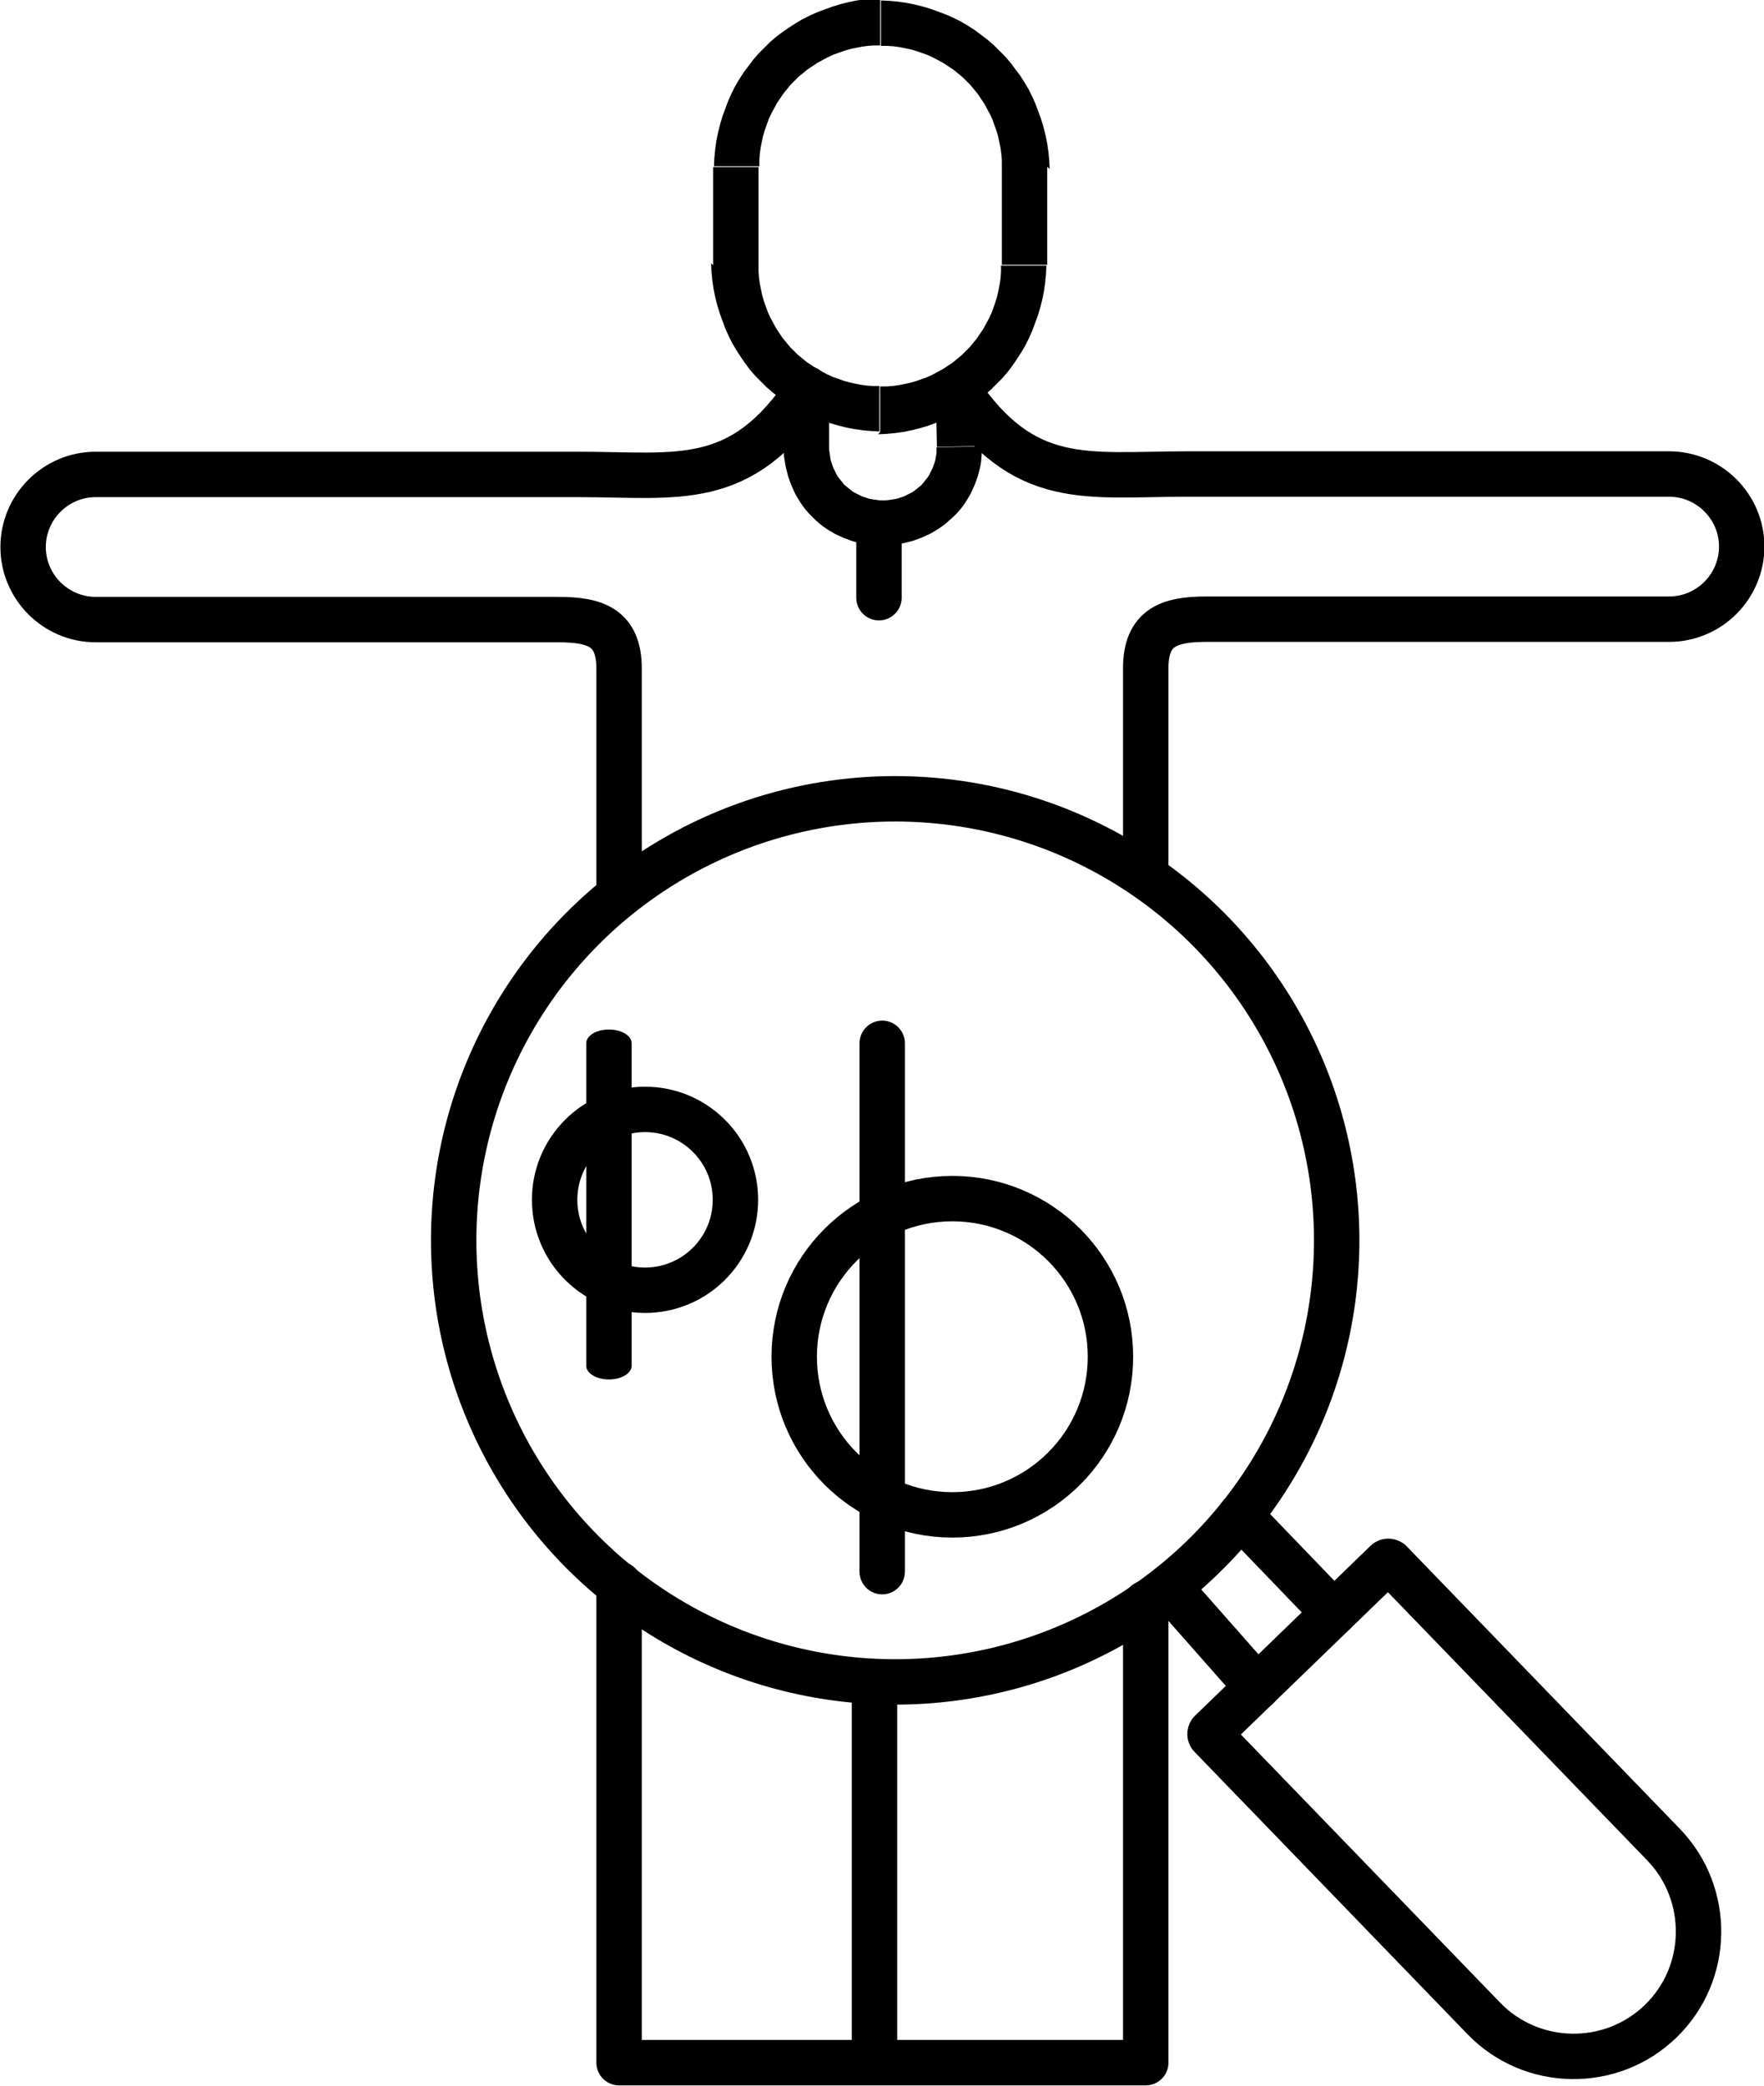 <svg xmlns="http://www.w3.org/2000/svg" xmlns:xlink="http://www.w3.org/1999/xlink" xmlns:xodm="http://www.corel.com/coreldraw/odm/2003" xml:space="preserve" width="1.293in" height="1.529in" style="shape-rendering:geometricPrecision; text-rendering:geometricPrecision; image-rendering:optimizeQuality; fill-rule:evenodd; clip-rule:evenodd" viewBox="0 0 43.51 51.45"> <defs>  <style type="text/css">       .str6 {stroke:black;stroke-width:1.12;stroke-linecap:round;stroke-miterlimit:2.613}    .str0 {stroke:black;stroke-width:1.12;stroke-linecap:round;stroke-linejoin:round;stroke-miterlimit:2.613}    .str1 {stroke:black;stroke-width:1.12;stroke-linecap:round;stroke-linejoin:round;stroke-miterlimit:2.613}    .str2 {stroke:black;stroke-width:1.12;stroke-linecap:round;stroke-linejoin:round;stroke-miterlimit:2.613}    .str4 {stroke:black;stroke-width:1.12;stroke-linecap:round;stroke-linejoin:round;stroke-miterlimit:2.613}    .str5 {stroke:black;stroke-width:1.12;stroke-linecap:round;stroke-linejoin:round;stroke-miterlimit:2.613}    .str3 {stroke:black;stroke-width:1.12;stroke-linecap:round;stroke-linejoin:round;stroke-miterlimit:2.613}    .fil0 {fill:none}    .fil1 {fill:black;fill-rule:nonzero}     </style> </defs> <g id="Layer_x0020_1">    <g id="_1900942032288">   <path class="fil0 str0" d="M19.92 9.61c-1.65,2.47 -3.19,2.09 -5.66,2.09l-11.9 0c-0.99,0 -1.79,0.81 -1.79,1.79l0 0c0,0.99 0.81,1.79 1.79,1.79l11.41 0c0.91,0 1.5,0.19 1.5,1.21l0 5.59m0 16.99l0 11.8c4.33,0 8.66,0 12.99,0l0 -11.33m0 -17.94l0 -5.12c0,-1.02 0.59,-1.21 1.5,-1.21l11.41 0c0.99,0 1.79,-0.81 1.79,-1.79l0 -0c0,-0.99 -0.81,-1.79 -1.79,-1.79l-11.9 0c-2.47,0 -4.01,0.37 -5.66,-2.09"></path>   <g>    <path class="fil1" d="M21.71 1.12l-0 0 0 -1.12 0 0 0 0 0 1.12zm4.12 2.99l-1.12 0 0 0 -0 -0.15 -0.01 -0.15 -0.02 -0.15 -0.03 -0.15 -0.03 -0.14 -0.04 -0.14 -0.05 -0.14 -0.05 -0.14 -0.06 -0.13 -0.07 -0.13 -0.07 -0.13 -0.08 -0.12 -0.08 -0.12 -0.09 -0.11 -0.09 -0.11 -0.1 -0.1 -0.1 -0.1 -0.11 -0.09 -0.11 -0.09 -0.12 -0.08 -0.12 -0.08 -0.13 -0.07 -0.13 -0.07 -0.13 -0.06 -0.14 -0.05 -0.14 -0.05 -0.14 -0.04 -0.14 -0.03 -0.15 -0.03 -0.15 -0.02 -0.15 -0.01 -0.15 -0 0 -1.12 0.21 0.01 0.21 0.02 0.21 0.03 0.2 0.04 0.2 0.05 0.2 0.06 0.19 0.07 0.19 0.07 0.18 0.08 0.18 0.09 0.17 0.1 0.17 0.11 0.16 0.12 0.16 0.12 0.15 0.13 0.14 0.14 0.14 0.14 0.13 0.15 0.12 0.16 0.12 0.16 0.11 0.17 0.1 0.17 0.09 0.18 0.08 0.18 0.07 0.19 0.07 0.19 0.06 0.2 0.05 0.2 0.04 0.2 0.03 0.21 0.02 0.21 0.01 0.21 0 0zm-1.12 2.42l0 -2.42 1.12 0 0 2.42 0 0 -1.12 0zm-3 4.12l0 -1.12 0 0 0.15 -0 0.15 -0.01 0.15 -0.02 0.15 -0.03 0.14 -0.03 0.14 -0.04 0.14 -0.05 0.14 -0.05 0.13 -0.06 0.13 -0.07 0.13 -0.07 0.12 -0.08 0.12 -0.08 0.11 -0.09 0.11 -0.09 0.1 -0.1 0.1 -0.1 0.09 -0.11 0.09 -0.11 0.08 -0.12 0.08 -0.12 0.07 -0.13 0.07 -0.13 0.06 -0.13 0.05 -0.14 0.05 -0.14 0.04 -0.14 0.03 -0.14 0.03 -0.15 0.02 -0.15 0.01 -0.15 0 -0.15 1.12 0 -0.01 0.21 -0.02 0.21 -0.03 0.21 -0.04 0.2 -0.05 0.2 -0.06 0.2 -0.07 0.19 -0.07 0.19 -0.08 0.18 -0.09 0.18 -0.1 0.17 -0.11 0.17 -0.11 0.16 -0.12 0.16 -0.13 0.15 -0.14 0.14 -0.14 0.14 -0.15 0.13 -0.16 0.12 -0.16 0.12 -0.17 0.11 -0.17 0.1 -0.18 0.09 -0.18 0.08 -0.19 0.07 -0.19 0.07 -0.2 0.06 -0.2 0.05 -0.2 0.04 -0.21 0.03 -0.21 0.02 -0.21 0.01 0 0zm-0 -1.12l0 0 0 1.12 -0 0 0 0 0 -1.12zm-4.12 -2.99l1.12 0 0 0 0 0.15 0.01 0.15 0.02 0.15 0.03 0.15 0.03 0.14 0.04 0.14 0.05 0.14 0.05 0.14 0.06 0.13 0.07 0.13 0.07 0.13 0.08 0.12 0.08 0.12 0.09 0.11 0.09 0.11 0.1 0.1 0.1 0.1 0.11 0.09 0.11 0.09 0.12 0.08 0.12 0.08 0.13 0.07 0.13 0.07 0.13 0.06 0.14 0.05 0.14 0.05 0.14 0.04 0.14 0.03 0.15 0.03 0.15 0.02 0.15 0.01 0.15 0 0 1.12 -0.21 -0.01 -0.21 -0.02 -0.21 -0.03 -0.2 -0.04 -0.2 -0.05 -0.2 -0.06 -0.19 -0.07 -0.19 -0.07 -0.18 -0.08 -0.18 -0.09 -0.17 -0.1 -0.17 -0.11 -0.16 -0.11 -0.16 -0.12 -0.15 -0.13 -0.14 -0.14 -0.14 -0.14 -0.13 -0.15 -0.12 -0.16 -0.11 -0.16 -0.11 -0.17 -0.1 -0.17 -0.09 -0.18 -0.08 -0.18 -0.07 -0.19 -0.07 -0.19 -0.06 -0.2 -0.05 -0.2 -0.04 -0.2 -0.03 -0.21 -0.02 -0.21 -0.01 -0.21 0 0zm1.12 -2.42l0 2.42 -1.12 0 0 -2.42 0 0 1.12 0zm3 -4.12l0 1.12 0 0 -0.15 0 -0.15 0.01 -0.15 0.02 -0.15 0.03 -0.14 0.03 -0.14 0.04 -0.14 0.05 -0.14 0.05 -0.13 0.06 -0.13 0.07 -0.13 0.07 -0.12 0.08 -0.12 0.08 -0.11 0.09 -0.11 0.09 -0.1 0.1 -0.1 0.1 -0.09 0.11 -0.09 0.11 -0.08 0.12 -0.08 0.12 -0.07 0.13 -0.07 0.13 -0.06 0.13 -0.05 0.14 -0.05 0.14 -0.04 0.14 -0.03 0.14 -0.03 0.15 -0.02 0.15 -0.01 0.15 -0 0.15 -1.12 0 0.01 -0.21 0.02 -0.21 0.03 -0.21 0.04 -0.2 0.05 -0.2 0.06 -0.2 0.07 -0.19 0.07 -0.19 0.08 -0.18 0.09 -0.18 0.1 -0.17 0.11 -0.17 0.12 -0.16 0.12 -0.16 0.13 -0.15 0.14 -0.14 0.14 -0.14 0.15 -0.13 0.16 -0.12 0.16 -0.11 0.17 -0.11 0.17 -0.1 0.18 -0.09 0.18 -0.08 0.19 -0.07 0.19 -0.07 0.2 -0.06 0.2 -0.05 0.2 -0.04 0.21 -0.03 0.21 -0.02 0.21 -0.01 0 0z"></path>   </g>   <g>    <path class="fil1" d="M23.08 9.54c-0.01,-0.31 0.24,-0.57 0.55,-0.57 0.31,-0.01 0.57,0.24 0.57,0.55l-1.12 0.02zm0.03 1.48l-0.03 -1.48 1.12 -0.02 0.03 1.48 0 0 -1.12 0.02zm-1.33 2.44l0 -1.12 0 0 0.07 -0 0.07 -0.01 0.07 -0.01 0.07 -0.01 0.06 -0.01 0.06 -0.02 0.06 -0.02 0.06 -0.02 0.06 -0.03 0.06 -0.03 0.06 -0.03 0.05 -0.03 0.05 -0.04 0.05 -0.04 0.05 -0.04 0.05 -0.04 0.04 -0.05 0.04 -0.05 0.04 -0.05 0.04 -0.05 0.03 -0.05 0.03 -0.06 0.03 -0.06 0.03 -0.06 0.02 -0.06 0.02 -0.06 0.02 -0.06 0.01 -0.06 0.01 -0.06 0.01 -0.06 0 -0.07 0 -0.07 1.12 -0.02 -0 0.13 -0.01 0.12 -0.01 0.12 -0.02 0.12 -0.03 0.12 -0.03 0.12 -0.04 0.11 -0.04 0.11 -0.05 0.11 -0.05 0.11 -0.06 0.1 -0.06 0.1 -0.07 0.1 -0.07 0.09 -0.08 0.09 -0.08 0.08 -0.09 0.08 -0.09 0.08 -0.09 0.07 -0.1 0.07 -0.1 0.06 -0.1 0.06 -0.11 0.05 -0.11 0.05 -0.11 0.04 -0.11 0.04 -0.12 0.03 -0.12 0.03 -0.12 0.02 -0.12 0.02 -0.12 0.01 -0.13 0 0 0zm-0 -1.12l0 0 0 1.12 -0 0 0 0 0 -1.12zm-2.45 -1.33l1.12 0 0 0 0 0.07 0.01 0.07 0.01 0.07 0.01 0.07 0.01 0.06 0.02 0.06 0.02 0.06 0.02 0.06 0.03 0.06 0.03 0.06 0.03 0.06 0.03 0.05 0.04 0.05 0.04 0.05 0.04 0.05 0.04 0.05 0.05 0.04 0.05 0.04 0.05 0.04 0.05 0.04 0.05 0.03 0.06 0.03 0.06 0.03 0.06 0.03 0.06 0.02 0.06 0.02 0.06 0.02 0.06 0.01 0.06 0.01 0.07 0.01 0.07 0.01 0.07 0 0 1.12 -0.13 -0 -0.12 -0.01 -0.12 -0.02 -0.12 -0.02 -0.12 -0.03 -0.12 -0.03 -0.11 -0.04 -0.11 -0.04 -0.11 -0.05 -0.11 -0.05 -0.1 -0.06 -0.1 -0.06 -0.1 -0.07 -0.09 -0.07 -0.09 -0.08 -0.08 -0.08 -0.08 -0.08 -0.08 -0.09 -0.07 -0.09 -0.07 -0.1 -0.06 -0.1 -0.06 -0.1 -0.05 -0.11 -0.05 -0.11 -0.04 -0.11 -0.04 -0.11 -0.03 -0.12 -0.03 -0.12 -0.02 -0.12 -0.02 -0.12 -0.01 -0.12 -0 -0.13 0 0zm1.12 -1.43l0 1.43 -1.12 0 0 -1.43 1.12 0zm-1.12 0c0,-0.31 0.25,-0.56 0.56,-0.56 0.31,0 0.56,0.25 0.56,0.56l-1.12 0z"></path>   </g>   <g>    <path class="fil1" d="M22.13 50.89c0,0.09 -0.25,0.17 -0.56,0.17 -0.31,0 -0.56,-0.08 -0.56,-0.17l1.12 0zm0 -9.04l0 9.04 -1.12 0 0 -9.04 1.12 0zm-1.12 0c0,-0.09 0.25,-0.17 0.56,-0.17 0.31,0 0.56,0.08 0.56,0.17l-1.12 0z"></path>   </g>   <line class="fil0 str1" x1="21.68" y1="12.9" x2="21.68" y2="14.74"></line>   <circle class="fil0 str2" cx="22.08" cy="30.59" r="10.89"></circle>   <path class="fil0 str3" d="M29.86 42.72l4.34 -4.2c0.02,-0.02 0.06,-0.02 0.09,0l6.74 6.97c1.18,1.22 1.15,3.18 -0.07,4.36l-0 0c-1.22,1.18 -3.18,1.15 -4.36,-0.07l-6.74 -6.97c-0.02,-0.02 -0.02,-0.06 0,-0.09z"></path>   <line class="fil0 str1" x1="28.83" y1="39.14" x2="31.01" y2="41.61"></line>   <line class="fil0 str1" x1="30.59" y1="37.38" x2="32.9" y2="39.78"></line>   <circle class="fil0 str4" cx="23.49" cy="33.46" r="3.9"></circle>   <circle class="fil0 str5" cx="15.91" cy="29.59" r="2.23"></circle>   <line class="fil0 str6" x1="21.76" y1="38.76" x2="21.76" y2="25.73"></line>   <g>    <path class="fil1" d="M15.58 33.68c0,0.19 -0.25,0.34 -0.56,0.34 -0.31,0 -0.56,-0.15 -0.56,-0.34l1.12 0zm0 -7.95l0 7.95 -1.12 0 0 -7.95 1.12 0zm-1.12 0c0,-0.19 0.25,-0.34 0.56,-0.34 0.31,0 0.56,0.15 0.56,0.34l-1.12 0z"></path>   </g>  </g> </g></svg>